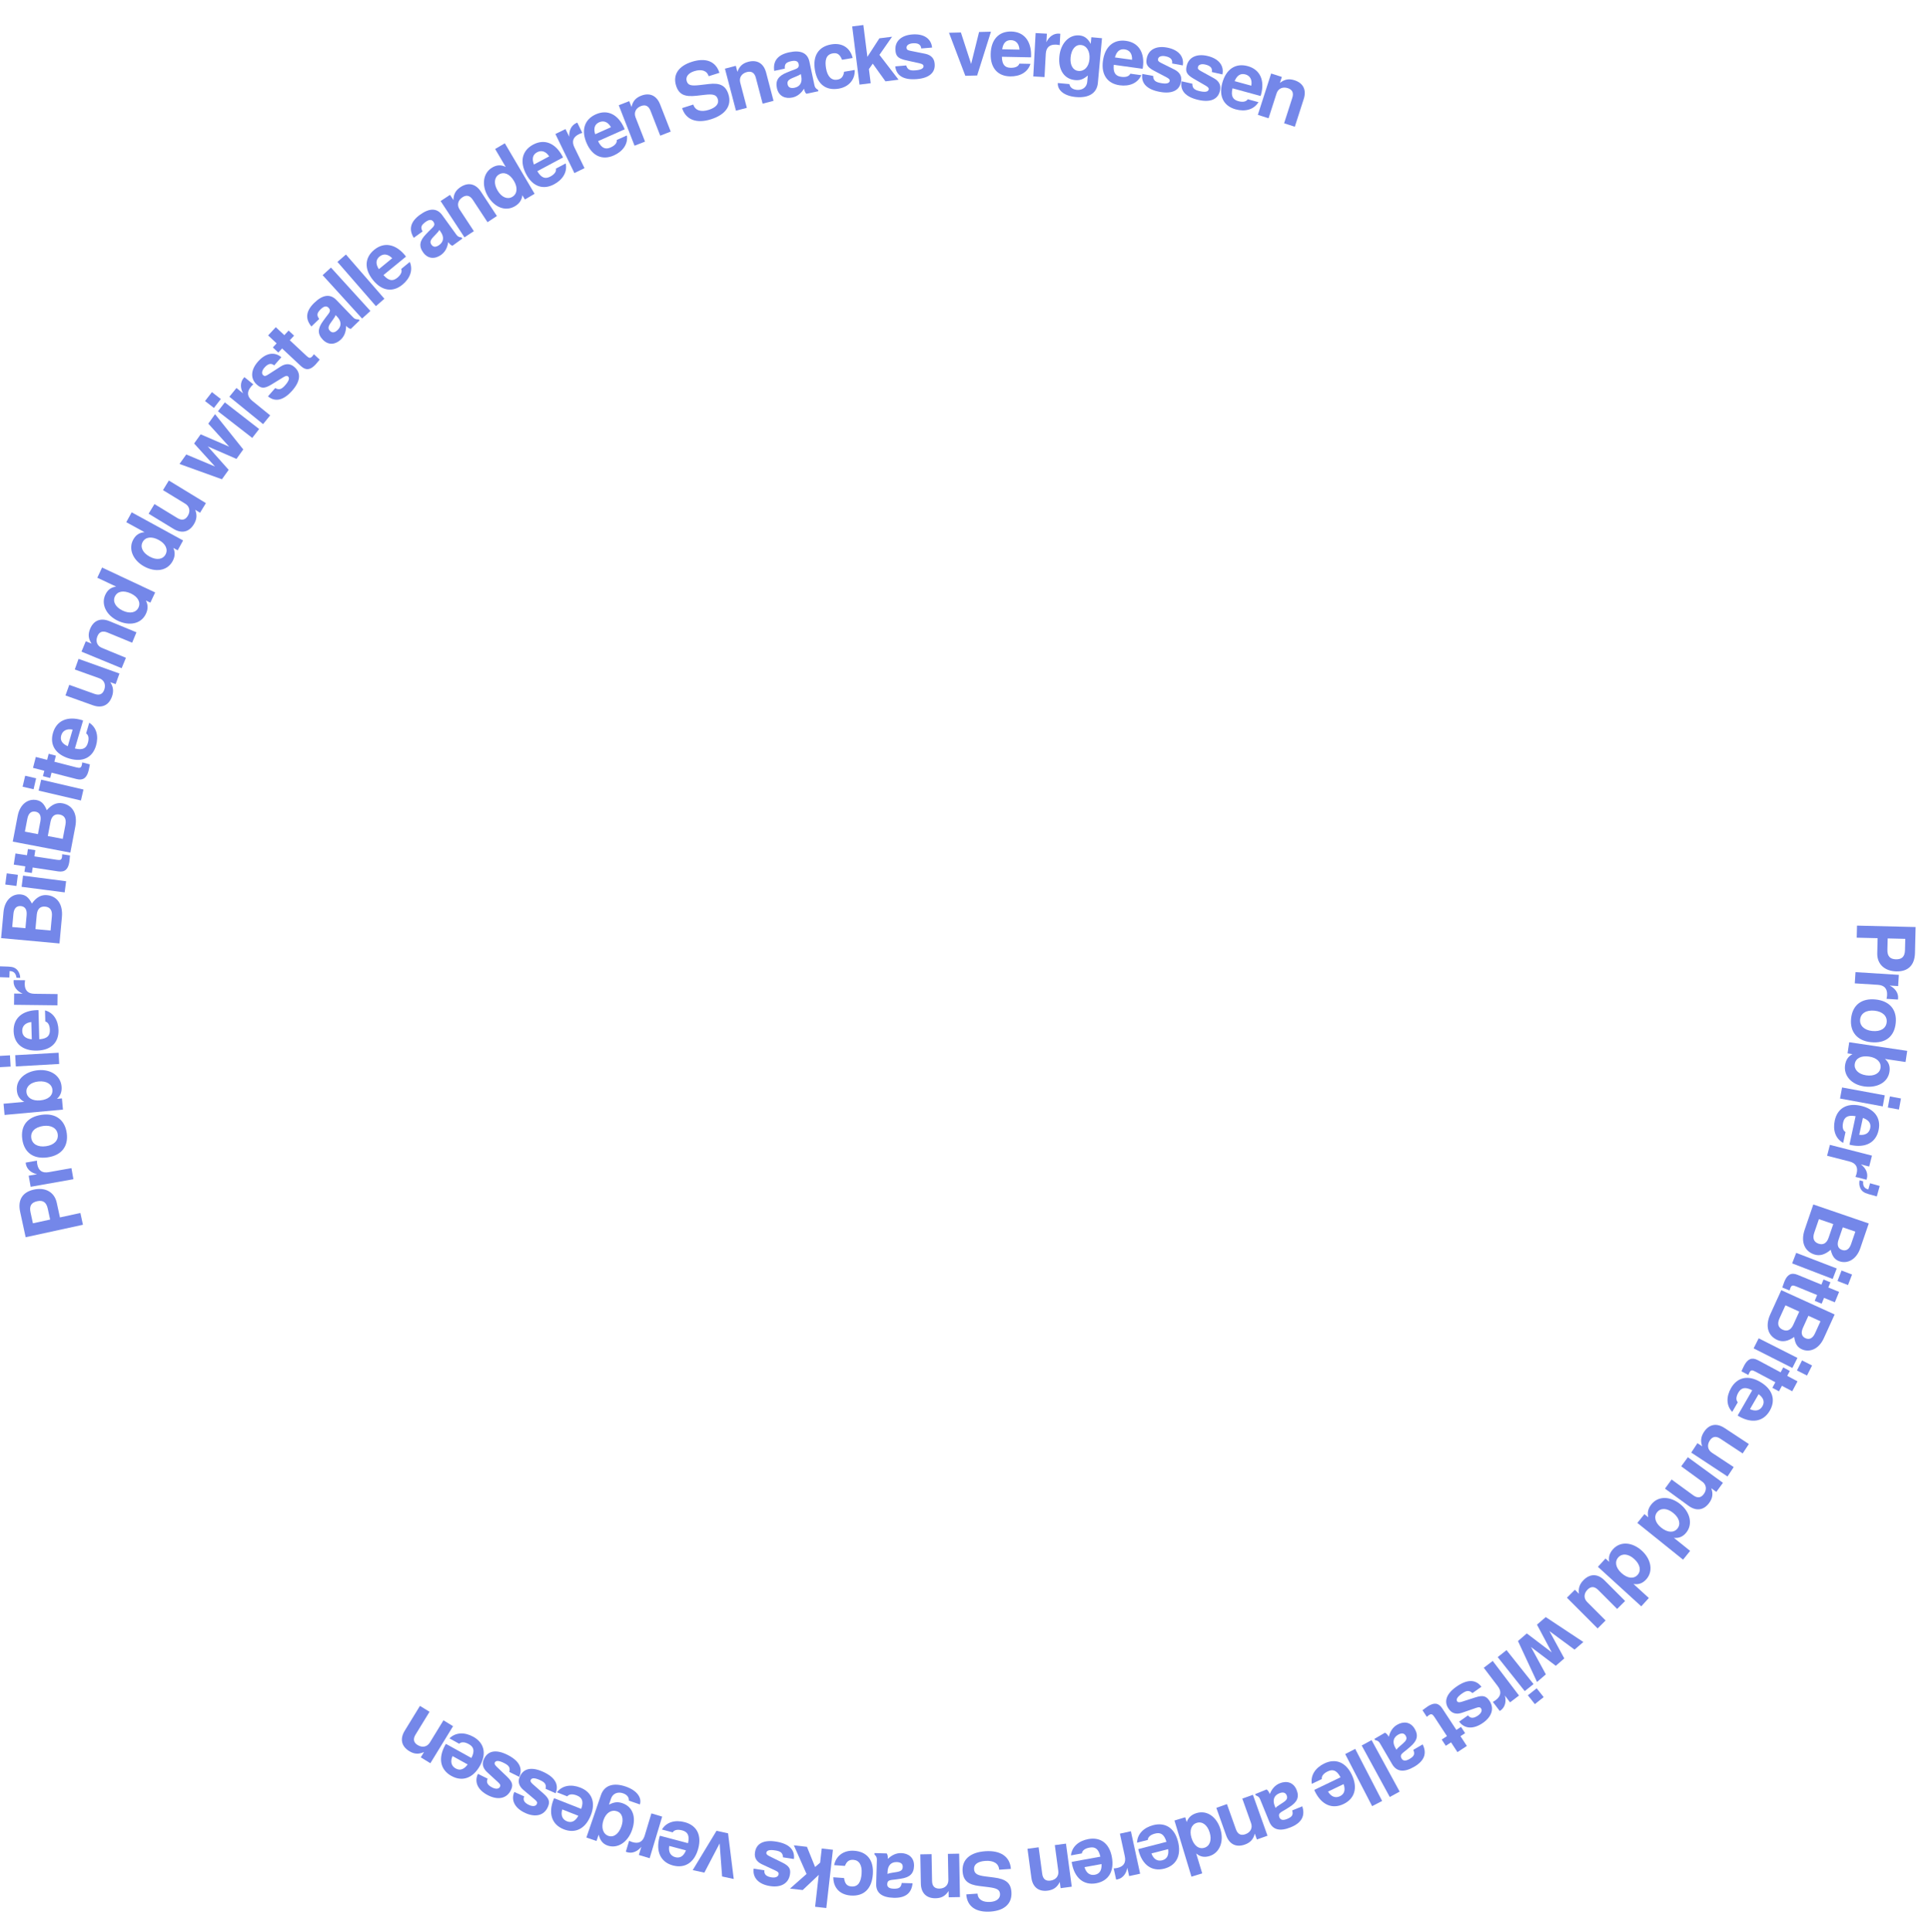 <?xml version="1.0" encoding="UTF-8"?> <svg xmlns="http://www.w3.org/2000/svg" width="1320" height="1321" viewBox="0 0 1320 1321" fill="none"><g clip-path="url(#clip0_1_6432)"><path d="M23.181 813.408C31.135 811.677 37.246 815.188 38.813 822.389L41 832.439L54.973 829.398L56.727 837.46L17.549 845.985L13.784 828.68C12.006 820.511 15.335 815.115 23.181 813.408ZM25.419 821.364C21.388 822.241 19.94 824.639 20.876 828.938L22.513 836.462L34.282 833.901L32.645 826.377C31.71 822.078 29.396 820.498 25.419 821.364Z" fill="#7487E9"></path><path d="M25.268 793.589C25.288 794.647 25.331 795.198 25.475 796.01C26.263 800.451 28.878 802.277 33.318 801.488L48.86 798.729L50.206 806.31L20.964 811.502L19.617 803.921L25.358 802.902C21.116 801.979 18.303 799.35 17.688 795.884C17.649 795.668 17.601 795.397 17.578 794.954L25.268 793.589Z" fill="#7487E9"></path><path d="M28.646 762.266C38.072 760.964 44.404 765.808 45.638 774.743C46.888 783.788 42.145 790.05 32.447 791.39C22.803 792.722 16.486 787.986 15.245 778.997C13.973 769.789 18.676 763.643 28.646 762.266ZM29.591 769.908C23.816 770.706 20.814 773.897 21.393 778.092C21.965 782.233 25.782 784.537 31.393 783.762C37.005 782.987 40.054 779.734 39.482 775.594C38.917 771.507 35.094 769.148 29.591 769.908Z" fill="#7487E9"></path><path d="M26.063 731.773C34.991 730.957 41.451 735.779 42.097 742.844C42.438 746.569 41.304 749.268 38.955 751.361L42.35 751.05L43.052 758.718L3.123 762.369L2.422 754.701L16.608 753.404C13.48 751.812 11.87 749.308 11.535 745.638C10.824 737.861 17.683 732.539 26.063 731.773ZM26.435 739.471C20.958 739.972 17.753 742.971 18.098 746.75C18.449 750.584 22.085 752.903 27.453 752.412C33.094 751.896 36.2 749.017 35.844 745.128C35.499 741.349 31.803 738.98 26.435 739.471Z" fill="#7487E9"></path><path d="M40.051 719.824L40.488 727.512L10.836 729.195L10.399 721.508L40.051 719.824ZM6.824 721.601L7.26 729.288L-0.427 729.725L-0.864 722.037L6.824 721.601Z" fill="#7487E9"></path><path d="M25.396 690.69L26.332 690.72L26.853 710.623C32.62 710.252 34.209 707.9 34.114 704.271C34.041 701.467 33.153 699.069 30.991 698.466L30.792 690.878C36.665 692.43 39.83 697.739 40.004 704.392C40.225 712.804 34.917 718.115 25.405 718.364C15.454 718.625 9.544 713.553 9.321 705.03C9.092 696.288 15.169 690.958 25.396 690.69ZM21.427 698.826C17.204 699.322 15.12 701.688 15.207 704.986C15.296 708.395 17.6 710.261 21.737 710.647L21.427 698.826Z" fill="#7487E9"></path><path d="M17.167 670.269C16.99 671.312 16.928 671.861 16.919 672.686C16.865 677.196 19.093 679.477 23.603 679.531L39.387 679.718L39.295 687.417L9.597 687.065L9.689 679.366L15.518 679.435C11.523 677.737 9.25 674.63 9.292 671.11C9.294 670.89 9.298 670.615 9.358 670.176L17.167 670.269Z" fill="#7487E9"></path><path d="M5.791 660.947C8.924 661.056 10.713 661.833 12.136 663.643C13.19 665.001 13.789 666.782 13.834 668.655L11.305 668.568C10.862 665.47 9.318 663.986 6.565 664.001L6.413 668.398L-0.458 668.16L-0.201 660.74L5.791 660.947Z" fill="#7487E9"></path><path d="M32.112 612.083C38.685 612.684 43.183 617.845 42.331 627.157L40.687 645.122L0.759 641.468L2.388 623.667C3.15 615.342 8.455 611.078 14.097 611.594C17.493 611.905 19.653 613.649 21.811 617.823C24.851 613.572 28.169 611.722 32.112 612.083ZM14.251 619.561C11.294 619.291 9.52 621.172 9.174 624.951L8.357 633.879L17.395 634.706L18.211 625.778C18.557 621.999 17.154 619.827 14.251 619.561ZM30.898 619.925C27.502 619.614 25.504 621.53 25.138 625.528L24.241 635.332L34.593 636.279L35.49 626.475C35.856 622.477 34.239 620.23 30.898 619.925Z" fill="#7487E9"></path><path d="M45.222 602.567L44.233 610.203L14.779 606.389L15.768 598.752L45.222 602.567ZM12.237 598.184L11.248 605.82L3.612 604.831L4.601 597.195L12.237 598.184Z" fill="#7487E9"></path><path d="M47.861 584.941C47.708 586.309 47.664 587.693 47.407 589.379C46.645 594.381 44.369 596.538 39.747 595.833L22.348 593.181L21.776 596.933L16.72 596.162L17.292 592.411L9.408 591.209L10.568 583.597L18.452 584.798L19.098 580.557L24.155 581.328L23.509 585.569L38.841 587.906C41.451 588.304 42.124 587.906 42.431 585.894C42.514 585.35 42.525 584.907 42.533 584.129L47.861 584.941Z" fill="#7487E9"></path><path d="M42.789 549.287C49.272 550.524 53.247 556.098 51.495 565.282L48.114 583.002L8.729 575.487L12.079 557.929C13.646 549.717 19.341 545.988 24.906 547.05C28.255 547.689 30.236 549.635 31.979 553.999C35.417 550.064 38.899 548.544 42.789 549.287ZM24.286 554.995C21.368 554.438 19.42 556.138 18.709 559.866L17.029 568.672L25.943 570.373L27.623 561.567C28.334 557.839 27.149 555.541 24.286 554.995ZM40.818 556.973C37.468 556.334 35.294 558.047 34.541 561.991L32.696 571.661L42.907 573.61L44.752 563.939C45.505 559.995 44.113 557.602 40.818 556.973Z" fill="#7487E9"></path><path d="M57.093 539.866L55.343 547.365L26.421 540.611L28.172 533.113L57.093 539.866ZM24.715 532.193L22.964 539.691L15.466 537.941L17.217 530.442L24.715 532.193Z" fill="#7487E9"></path><path d="M61.469 522.669C61.18 524.015 60.998 525.387 60.573 527.039C59.313 531.94 56.833 533.857 52.305 532.694L35.259 528.312L34.314 531.988L29.36 530.714L30.305 527.039L22.581 525.053L24.498 517.596L32.222 519.581L33.29 515.426L38.244 516.7L37.176 520.855L52.198 524.716C54.755 525.373 55.464 525.044 55.97 523.073C56.107 522.54 56.164 522.101 56.249 521.327L61.469 522.669Z" fill="#7487E9"></path><path d="M55.947 492.367L56.829 492.683L51.235 511.791C56.84 513.202 59.072 511.449 60.092 507.965C60.88 505.273 60.768 502.719 58.895 501.483L61.028 494.199C66.144 497.473 67.533 503.496 65.663 509.883C63.298 517.959 56.62 521.391 47.489 518.717C37.934 515.92 33.86 509.283 36.255 501.102C38.712 492.709 46.13 489.493 55.947 492.367ZM49.68 498.9C45.507 498.079 42.8 499.694 41.872 502.861C40.914 506.133 42.538 508.614 46.357 510.248L49.68 498.9Z" fill="#7487E9"></path><path d="M81.689 460.537L79.095 467.787L75.418 466.472C77.422 469.525 77.912 472.563 76.56 476.343C74.429 482.299 69.685 484.457 63.523 482.252L44.776 475.545L47.37 468.295L64.615 474.465C67.981 475.669 70.194 474.708 71.305 471.601C72.565 468.08 71.224 464.971 67.909 463.786L51.131 457.783L53.724 450.533L81.689 460.537Z" fill="#7487E9"></path><path d="M93.321 432.352L90.385 439.47L73.453 432.488C70.199 431.146 67.892 431.98 66.634 435.03C65.209 438.488 66.4 441.657 69.655 442.999L86.129 449.792L83.194 456.911L55.736 445.588L58.672 438.47L62.638 440.105C60.426 436.813 60.08 433.756 61.611 430.044C64.022 424.197 68.864 422.266 74.914 424.762L93.321 432.352Z" fill="#7487E9"></path><path d="M106.118 405.097L102.848 412.069L99.761 410.621C101.234 413.438 101.381 416.362 99.817 419.699C96.477 426.819 88.291 428.083 80.672 424.51C72.555 420.703 69.018 413.091 72.031 406.667C73.595 403.331 75.938 401.575 79.444 401.093L66.547 395.044L69.816 388.073L106.118 405.097ZM89.553 405.833C84.424 403.428 80.239 404.321 78.581 407.856C76.946 411.342 78.962 415.203 83.942 417.539C88.871 419.851 93.08 418.908 94.715 415.423C96.349 411.937 94.433 408.122 89.553 405.833Z" fill="#7487E9"></path><path d="M125.231 369.547L121.537 376.303L118.545 374.667C119.842 377.569 119.808 380.497 118.04 383.73C114.267 390.631 106.018 391.387 98.635 387.349C90.769 383.049 87.709 375.232 91.112 369.007C92.88 365.774 95.327 364.165 98.856 363.901L86.358 357.067L90.052 350.311L125.231 369.547ZM108.652 369.258C103.682 366.54 99.45 367.172 97.576 370.598C95.729 373.976 97.503 377.955 102.329 380.593C107.106 383.206 111.365 382.525 113.212 379.147C115.059 375.769 113.382 371.843 108.652 369.258Z" fill="#7487E9"></path><path d="M140.833 344.031L136.824 350.605L133.49 348.572C134.833 351.968 134.698 355.042 132.607 358.469C129.314 363.87 124.231 365.022 118.643 361.614L101.645 351.248L105.654 344.674L121.291 354.209C124.343 356.071 126.705 355.578 128.423 352.761C130.37 349.568 129.686 346.252 126.681 344.419L111.467 335.141L115.476 328.567L140.833 344.031Z" fill="#7487E9"></path><path d="M147.09 283.195L166.365 307.306L161.729 313.795L142.089 305.239L156.39 321.269L151.787 327.714L122.76 317.252L127.396 310.763L147.062 318.999L132.767 303.244L137.243 296.979L156.749 305.438L142.454 289.684L147.09 283.195Z" fill="#7487E9"></path><path d="M177.24 293.352L172.517 299.433L149.06 281.215L153.784 275.134L177.24 293.352ZM151.028 272.854L146.304 278.936L140.223 274.213L144.946 268.131L151.028 272.854Z" fill="#7487E9"></path><path d="M173.239 262.816C172.452 263.523 172.063 263.915 171.543 264.555C168.699 268.056 169.028 271.228 172.528 274.071L184.78 284.024L179.925 290.001L156.873 271.274L161.728 265.298L166.253 268.974C164.177 265.161 164.326 261.314 166.545 258.582C166.684 258.411 166.857 258.198 167.178 257.891L173.239 262.816Z" fill="#7487E9"></path><path d="M201.498 251.099C206.01 255.046 205.452 260.696 199.947 266.988C194.008 273.777 188.291 275.133 183.261 271.025L188.223 265.354C191.058 266.958 192.786 265.985 195.104 263.336C197.458 260.645 198.332 258.56 196.966 257.365C196.345 256.822 195.455 256.92 193.732 257.971L185.532 263C180.627 266.017 178.485 265.458 175.753 263.068C171.159 259.048 171.381 253.031 176.342 247.36C181.593 241.358 187.636 240.214 192.428 244.26L187.539 249.848C185.474 248.115 183.285 248.612 180.859 251.385C179.085 253.413 178.754 255.462 179.995 256.549C180.906 257.345 181.641 257.257 183.509 256.041L192.03 250.562C195.47 248.383 198.642 248.6 201.208 250.845L201.498 251.099Z" fill="#7487E9"></path><path d="M218.642 245.9C217.743 246.942 216.925 248.059 215.76 249.305C212.305 253.001 209.209 253.495 205.793 250.302L192.936 238.283L190.345 241.056L186.608 237.563L189.2 234.79L183.374 229.344L188.632 223.719L194.458 229.165L197.387 226.031L201.124 229.524L198.194 232.658L209.525 243.25C211.453 245.053 212.233 245.104 213.623 243.618C213.999 243.216 214.259 242.857 214.704 242.219L218.642 245.9Z" fill="#7487E9"></path><path d="M245.967 219.077L239.952 224.882C238.826 224.746 237.791 223.91 236.721 222.802C236.73 226.692 235.547 229.822 233.172 232.114C229.61 235.551 224.772 236.399 220.762 232.243C217.019 228.365 217.32 224.558 220.828 219.72L222.663 217.185C224.975 214.036 226.866 212.67 224.689 210.414C223.314 208.989 221.558 209.308 219.421 211.371C216.69 214.006 216.467 215.597 218.329 218.08L212.987 223.237C208.568 217.946 209.208 212.59 214.986 207.013C220.764 201.437 225.871 200.788 230.072 205.142L241.531 217.014C242.6 218.122 243.45 218.449 245.318 218.404L245.967 219.077ZM230.456 216.39L229.54 215.44C229.212 216.368 229.051 216.676 227.854 218.366L226.298 220.556C224.423 223.206 224.125 224.64 225.691 226.263C227.219 227.846 229.054 227.451 230.914 225.655C233.724 222.944 233.55 219.595 230.456 216.39Z" fill="#7487E9"></path><path d="M253.335 212.628L247.639 217.809L220.659 188.15L226.355 182.969L253.335 212.628Z" fill="#7487E9"></path><path d="M262.91 204.283L257.101 209.336L230.785 179.086L236.595 174.032L262.91 204.283Z" fill="#7487E9"></path><path d="M277.119 174.712L277.669 175.47L262.266 188.086C266.095 192.414 268.928 192.227 271.736 189.927C273.906 188.149 275.256 185.978 274.407 183.9L280.279 179.091C282.654 184.681 280.401 190.437 275.253 194.654C268.743 199.986 261.293 199.05 255.263 191.689C248.955 183.987 249.338 176.209 255.933 170.807C262.699 165.266 270.636 166.798 277.119 174.712ZM268.258 176.566C265.276 173.534 262.13 173.338 259.577 175.429C256.939 177.59 256.879 180.554 259.11 184.059L268.258 176.566Z" fill="#7487E9"></path><path d="M316.233 163.134L309.462 168.036C308.366 167.743 307.459 166.77 306.556 165.523C306.017 169.375 304.406 172.308 301.733 174.243C297.723 177.145 292.814 177.304 289.427 172.627C286.266 168.261 287.1 164.534 291.254 160.237L293.426 157.985C296.158 155.193 298.222 154.105 296.384 151.566C295.223 149.962 293.439 150.031 291.034 151.773C287.96 153.998 287.515 155.542 289.01 158.263L282.995 162.617C279.365 156.757 280.751 151.544 287.255 146.835C293.76 142.126 298.907 142.202 302.455 147.103L312.131 160.468C313.034 161.716 313.829 162.158 315.685 162.377L316.233 163.134ZM301.254 158.293L300.48 157.224C300.025 158.097 299.822 158.379 298.4 159.884L296.551 161.833C294.322 164.194 293.826 165.572 295.148 167.398C296.438 169.181 298.311 169.047 300.405 167.531C303.568 165.241 303.866 161.902 301.254 158.293Z" fill="#7487E9"></path><path d="M339.859 147.696L333.425 151.926L323.364 136.622C321.43 133.681 319.054 133.071 316.297 134.884C313.172 136.939 312.373 140.228 314.307 143.17L324.096 158.06L317.662 162.29L301.346 137.473L307.78 133.243L310.137 136.828C310.162 132.862 311.598 130.14 314.953 127.934C320.238 124.46 325.326 125.591 328.922 131.06L339.859 147.696Z" fill="#7487E9"></path><path d="M365.635 132.514L359.001 136.424L357.27 133.486C356.896 136.643 355.367 139.14 352.192 141.011C345.416 145.005 337.945 141.427 333.673 134.178C329.121 126.454 330.497 118.174 336.61 114.571C339.784 112.7 342.709 112.573 345.876 114.154L338.643 101.882L345.277 97.972L365.635 132.514ZM351.545 123.773C348.668 118.892 344.71 117.267 341.346 119.25C338.029 121.204 337.514 125.53 340.306 130.268C343.071 134.959 347.077 136.557 350.394 134.602C353.711 132.647 354.281 128.416 351.545 123.773Z" fill="#7487E9"></path><path d="M384.67 106.822L385.063 107.673L367.503 117.058C370.419 122.047 373.234 122.413 376.436 120.702C378.91 119.38 380.655 117.512 380.226 115.309L386.92 111.731C388.164 117.677 384.837 122.885 378.967 126.022C371.546 129.989 364.42 127.624 359.935 119.232C355.242 110.452 357.128 102.896 364.646 98.878C372.359 94.756 379.848 97.8 384.67 106.822ZM375.618 106.921C373.282 103.367 370.234 102.564 367.323 104.12C364.316 105.727 363.681 108.623 365.189 112.495L375.618 106.921Z" fill="#7487E9"></path><path d="M398.263 90.87C397.251 91.179 396.733 91.37 395.991 91.731C391.935 93.704 390.894 96.718 392.867 100.774L399.772 114.968L392.848 118.337L379.856 91.629L386.78 88.261L389.33 93.504C389.057 89.171 390.817 85.747 393.982 84.207C394.18 84.111 394.427 83.99 394.847 83.847L398.263 90.87Z" fill="#7487E9"></path><path d="M426.897 87.549L427.227 88.425L409.034 96.514C411.581 101.702 414.362 102.271 417.679 100.796C420.242 99.657 422.118 97.919 421.85 95.691L428.785 92.608C429.596 98.628 425.9 103.582 419.819 106.285C412.13 109.704 405.193 106.829 401.328 98.135C397.283 89.038 399.711 81.639 407.501 78.175C415.492 74.622 422.741 78.201 426.897 87.549ZM417.862 86.992C415.789 83.278 412.807 82.257 409.792 83.597C406.676 84.983 405.833 87.825 407.056 91.796L417.862 86.992Z" fill="#7487E9"></path><path d="M458.735 89.961L451.562 92.762L444.899 75.702C443.619 72.424 441.421 71.333 438.348 72.534C434.864 73.894 433.399 76.947 434.679 80.225L441.163 96.824L433.99 99.626L423.185 71.961L430.357 69.159L431.918 73.156C432.767 69.281 434.737 66.918 438.477 65.457C444.368 63.156 449.11 65.319 451.491 71.415L458.735 89.961Z" fill="#7487E9"></path><path d="M498.198 64.454C500.657 72.214 496.216 78.41 486.359 81.534C476.608 84.625 469.113 82.096 466.521 73.916L474.176 71.49C475.472 75.58 479.437 76.804 484.785 75.109C489.556 73.597 491.961 70.989 490.947 67.791C489.967 64.698 487.678 64.211 482.102 64.824L476.422 65.471C468.181 66.409 464.312 64.578 462.417 58.601C460.058 51.156 463.991 45.178 473.166 42.27C482.499 39.313 489.49 41.712 492.049 49.787L484.709 52.113C483.479 48.233 479.774 47.1 474.793 48.678C470.756 49.958 468.768 52.607 469.682 55.49C470.563 58.269 472.537 58.855 478.496 58.178L484.839 57.438C492.349 56.558 496.287 58.425 498.198 64.454Z" fill="#7487E9"></path><path d="M529.05 68.939L521.603 70.894L516.952 53.18C516.058 49.775 514.002 48.439 510.81 49.276C507.192 50.226 505.385 53.089 506.279 56.493L510.803 73.73L503.356 75.685L495.815 46.958L503.262 45.003L504.351 49.152C505.641 45.402 507.871 43.281 511.754 42.262C517.872 40.656 522.333 43.351 523.995 49.682L529.05 68.939Z" fill="#7487E9"></path><path d="M559.71 62.379L551.534 64.125C550.651 63.414 550.214 62.157 549.893 60.651C547.843 63.957 545.183 65.987 541.956 66.677C537.115 67.71 532.56 65.871 531.354 60.223C530.229 54.952 532.497 51.88 538.035 49.63L540.932 48.449C544.559 46.999 546.887 46.839 546.232 43.773C545.819 41.837 544.16 41.179 541.255 41.799C537.544 42.592 536.514 43.824 536.78 46.917L529.519 48.467C528.567 41.64 531.943 37.433 539.796 35.756C547.649 34.079 552.326 36.23 553.59 42.146L557.035 58.282C557.357 59.788 557.906 60.515 559.515 61.465L559.71 62.379ZM547.967 51.895L547.691 50.605C546.922 51.219 546.623 51.395 544.713 52.197L542.234 53.232C539.241 54.49 538.23 55.549 538.701 57.755C539.16 59.906 540.927 60.541 543.455 60.001C547.274 59.186 548.897 56.252 547.967 51.895Z" fill="#7487E9"></path><path d="M584.567 47.833C584.919 54.188 580.729 59.417 573.625 60.621C564.949 62.092 559.014 57.687 557.378 48.035C555.687 38.057 559.874 31.824 568.605 30.345C575.925 29.104 581.423 32.578 583.179 39.645L575.913 40.876C574.392 37.173 572.68 35.957 569.589 36.481C564.817 37.29 564.06 41.379 564.97 46.748C565.935 52.441 568.791 55.137 572.641 54.484C575.569 53.988 576.839 52.267 577.301 49.064L584.567 47.833Z" fill="#7487E9"></path><path d="M614.552 54.489L605.603 55.618L596.925 43.52L594.289 47.234L595.508 56.892L587.869 57.856L582.848 18.077L590.488 17.113L593.236 38.885L601.448 26.207L610.124 25.112L601.488 37.511L614.552 54.489Z" fill="#7487E9"></path><path d="M639.254 43.741C639.753 49.715 635.423 53.388 627.092 54.083C618.104 54.834 613.051 51.833 612.292 45.384L619.801 44.757C620.724 47.881 622.643 48.384 626.151 48.091C629.713 47.793 631.791 46.903 631.64 45.094C631.572 44.272 630.864 43.724 628.895 43.281L619.504 41.195C613.881 39.953 612.73 38.062 612.428 34.445C611.92 28.361 616.263 24.19 623.772 23.564C631.719 22.9 636.858 26.279 637.49 32.519L630.09 33.136C629.811 30.455 627.893 29.291 624.221 29.597C621.535 29.821 619.872 31.064 620.01 32.708C620.11 33.914 620.7 34.362 622.888 34.786L632.822 36.772C636.81 37.598 638.938 39.959 639.222 43.357L639.254 43.741Z" fill="#7487E9"></path><path d="M677.757 21.665L668.299 51.62L660.217 51.829L649.057 22.408L657.194 22.198L664.189 43.749L669.62 21.876L677.757 21.665Z" fill="#7487E9"></path><path d="M705.206 38.272L705.132 39.206L685.226 38.811C685.331 44.59 687.608 46.285 691.238 46.357C694.042 46.413 696.478 45.636 697.18 43.504L704.769 43.655C702.949 49.45 697.5 52.367 690.846 52.235C682.433 52.069 677.372 46.522 677.56 37.009C677.757 27.056 683.096 21.386 691.619 21.555C700.362 21.728 705.408 28.044 705.206 38.272ZM697.26 33.934C696.959 29.692 694.692 27.502 691.393 27.436C687.983 27.369 686.014 29.585 685.437 33.7L697.26 33.934Z" fill="#7487E9"></path><path d="M724.762 30.877C723.727 30.656 723.181 30.572 722.357 30.527C717.854 30.284 715.481 32.414 715.237 36.918L714.386 52.68L706.697 52.264L708.299 22.608L715.988 23.023L715.673 28.844C717.537 24.924 720.738 22.784 724.252 22.974C724.472 22.985 724.747 23 725.183 23.079L724.762 30.877Z" fill="#7487E9"></path><path d="M750.88 56.69C750.24 63.646 744.724 67.171 735.797 66.35C727.691 65.604 723.144 61.596 723.478 56.766L731.419 57.496C731.815 59.797 733.621 61.178 736.524 61.446C740.358 61.798 743.268 59.58 743.596 56.02L743.999 51.639C740.889 54.225 738.712 55.074 735.261 54.757C727.977 54.087 723.686 47.893 724.533 38.692C725.374 29.545 731.226 23.566 738.236 24.211C741.632 24.523 744.01 26.288 745.988 30.005L746.406 25.459L753.691 26.129L750.88 56.69ZM745.136 40.476C745.64 34.999 743.124 31.122 739.29 30.77C735.566 30.427 732.724 33.701 732.21 39.287C731.717 44.655 733.934 48.172 737.549 48.505C741.547 48.873 744.642 45.843 745.136 40.476Z" fill="#7487E9"></path><path d="M781.65 46.121L781.468 47.04L761.744 44.324C761.174 50.075 763.237 52.025 766.833 52.52C769.612 52.903 772.122 52.415 773.069 50.38L780.588 51.415C778.103 56.958 772.351 59.22 765.758 58.312C757.422 57.165 753.043 51.066 754.341 41.639C755.698 31.777 761.662 26.769 770.107 27.932C778.771 29.124 783.045 35.986 781.65 46.121ZM774.265 40.885C774.461 36.637 772.465 34.197 769.196 33.747C765.818 33.282 763.603 35.253 762.55 39.272L774.265 40.885Z" fill="#7487E9"></path><path d="M807.721 56.027C806.638 61.923 801.498 64.334 793.275 62.824C784.404 61.194 780.314 56.976 781.27 50.553L788.681 51.914C788.753 55.171 790.473 56.158 793.936 56.794C797.452 57.44 799.691 57.124 800.019 55.339C800.168 54.528 799.628 53.813 797.844 52.871L789.327 48.398C784.225 45.728 783.609 43.601 784.265 40.031C785.368 34.026 790.652 31.139 798.063 32.5C805.906 33.941 809.981 38.548 808.957 44.734L801.654 43.393C802.087 40.732 800.54 39.106 796.916 38.44C794.265 37.953 792.335 38.717 792.037 40.34C791.818 41.53 792.27 42.117 794.27 43.099L803.338 47.617C806.97 49.458 808.407 52.294 807.791 55.648L807.721 56.027Z" fill="#7487E9"></path><path d="M834.354 62.128C833.031 67.975 827.796 70.174 819.643 68.328C810.845 66.337 806.931 61.955 808.149 55.577L815.498 57.24C815.438 60.497 817.116 61.553 820.549 62.33C824.036 63.12 826.286 62.896 826.686 61.126C826.869 60.321 826.358 59.585 824.614 58.57L816.287 53.753C811.299 50.876 810.771 48.726 811.572 45.186C812.92 39.231 818.317 36.562 825.666 38.225C833.445 39.986 837.328 44.756 836.051 50.895L828.809 49.256C829.35 46.615 827.871 44.928 824.277 44.114C821.649 43.519 819.689 44.203 819.325 45.813C819.058 46.993 819.485 47.597 821.444 48.661L830.319 53.545C833.873 55.534 835.192 58.426 834.439 61.752L834.354 62.128Z" fill="#7487E9"></path><path d="M862.456 64.75L862.156 65.637L842.951 60.384C841.64 66.013 843.433 68.214 846.934 69.171C849.64 69.912 852.192 69.754 853.394 67.859L860.715 69.862C857.532 75.035 851.535 76.531 845.116 74.775C836.999 72.555 833.449 65.939 835.959 56.761C838.586 47.159 845.15 42.967 853.372 45.216C861.808 47.524 865.155 54.883 862.456 64.75ZM855.813 58.599C856.559 54.413 854.897 51.734 851.714 50.864C848.425 49.964 845.973 51.631 844.407 55.48L855.813 58.599Z" fill="#7487E9"></path><path d="M885.575 86.661L878.245 84.303L883.853 66.868C884.931 63.517 883.916 61.284 880.775 60.273C877.215 59.128 874.151 60.569 873.073 63.92L867.616 80.884L860.286 78.526L869.381 50.253L876.711 52.611L875.397 56.695C878.502 54.227 881.523 53.639 885.345 54.868C891.366 56.805 893.676 61.477 891.672 67.707L885.575 86.661Z" fill="#7487E9"></path><path d="M1296.99 664.212C1288.85 664.014 1283.74 659.157 1283.92 651.79L1284.17 641.508L1269.88 641.158L1270.08 632.911L1310.16 633.89L1309.73 651.595C1309.53 659.952 1305.02 664.408 1296.99 664.212ZM1296.69 655.953C1300.82 656.053 1302.79 654.066 1302.9 649.667L1303.09 641.97L1291.05 641.676L1290.86 649.373C1290.75 653.772 1292.63 655.853 1296.69 655.953Z" fill="#7487E9"></path><path d="M1290.27 682.975C1290.5 681.942 1290.59 681.397 1290.64 680.573C1290.93 676.072 1288.82 673.68 1284.32 673.396L1268.56 672.403L1269.05 664.718L1298.69 666.587L1298.21 674.272L1292.39 673.905C1296.29 675.804 1298.4 679.024 1298.18 682.537C1298.17 682.756 1298.15 683.031 1298.07 683.466L1290.27 682.975Z" fill="#7487E9"></path><path d="M1279.59 712.612C1270.12 711.649 1265.11 705.445 1266.03 696.471C1266.95 687.388 1273.04 682.424 1282.78 683.416C1292.46 684.402 1297.48 690.496 1296.56 699.525C1295.62 708.772 1289.6 713.632 1279.59 712.612ZM1280.48 704.963C1286.28 705.554 1289.95 703.163 1290.37 698.95C1290.8 694.791 1287.64 691.65 1282 691.076C1276.36 690.502 1272.63 692.942 1272.21 697.101C1271.79 701.204 1274.95 704.401 1280.48 704.963Z" fill="#7487E9"></path><path d="M1274.89 742.851C1266.02 741.534 1260.88 735.321 1261.92 728.303C1262.47 724.604 1264.21 722.249 1266.99 720.771L1263.62 720.27L1264.75 712.653L1304.41 718.547L1303.28 726.163L1289.19 724.069C1291.85 726.356 1292.82 729.169 1292.28 732.814C1291.13 740.539 1283.21 744.088 1274.89 742.851ZM1276.34 735.283C1281.78 736.092 1285.61 733.935 1286.17 730.182C1286.73 726.373 1283.75 723.261 1278.42 722.469C1272.81 721.636 1269.11 723.7 1268.54 727.562C1267.98 731.316 1271.01 734.491 1276.34 735.283Z" fill="#7487E9"></path><path d="M1258.47 751.152L1259.86 743.58L1289.07 748.954L1287.68 756.527L1258.47 751.152ZM1291.17 757.282L1292.57 749.71L1300.14 751.103L1298.75 758.676L1291.17 757.282Z" fill="#7487E9"></path><path d="M1265.82 782.928L1264.92 782.677L1269.12 763.214C1263.43 762.211 1261.33 764.122 1260.56 767.67C1259.97 770.412 1260.27 772.951 1262.22 774.049L1260.62 781.468C1255.28 778.572 1253.46 772.665 1254.87 766.16C1256.64 757.934 1263.05 754.029 1272.35 756.036C1282.09 758.135 1286.63 764.461 1284.83 772.794C1282.99 781.342 1275.82 785.085 1265.82 782.928ZM1271.6 775.96C1275.82 776.477 1278.41 774.671 1279.1 771.445C1279.82 768.112 1278.02 765.755 1274.09 764.401L1271.6 775.96Z" fill="#7487E9"></path><path d="M1268.99 804.715C1269.41 803.744 1269.6 803.225 1269.8 802.426C1270.92 798.056 1269.29 795.313 1264.92 794.194L1249.63 790.281L1251.54 782.821L1280.31 790.185L1278.41 797.645L1272.76 796.199C1276.24 798.793 1277.71 802.35 1276.84 805.76C1276.78 805.973 1276.72 806.239 1276.55 806.652L1268.99 804.715Z" fill="#7487E9"></path><path d="M1277.84 816.462C1274.82 815.616 1273.26 814.438 1272.31 812.342C1271.61 810.774 1271.45 808.902 1271.84 807.071L1274.28 807.754C1273.98 810.868 1275.13 812.676 1277.81 813.312L1278.99 809.075L1285.61 810.931L1283.61 818.081L1277.84 816.462Z" fill="#7487E9"></path><path d="M1240.71 857.716C1234.47 855.578 1231.31 849.499 1234.34 840.654L1240.19 823.587L1278.12 836.577L1272.33 853.488C1269.62 861.397 1263.46 864.286 1258.1 862.451C1254.87 861.346 1253.19 859.14 1252.08 854.574C1248.12 857.986 1244.46 858.999 1240.71 857.716ZM1259.83 854.673C1262.64 855.635 1264.81 854.226 1266.04 850.636L1268.94 842.155L1260.36 839.215L1257.45 847.696C1256.22 851.286 1257.07 853.728 1259.83 854.673ZM1243.74 850.384C1246.97 851.489 1249.36 850.1 1250.66 846.301L1253.85 836.987L1244.02 833.619L1240.83 842.933C1239.53 846.732 1240.57 849.297 1243.74 850.384Z" fill="#7487E9"></path><path d="M1225.72 863.864L1228.49 856.678L1256.21 867.349L1253.44 874.535L1225.72 863.864ZM1256.74 875.922L1259.5 868.736L1266.69 871.502L1263.92 878.688L1256.74 875.922Z" fill="#7487E9"></path><path d="M1218.99 880.366C1219.46 879.073 1219.83 877.738 1220.48 876.161C1222.4 871.481 1225.12 869.924 1229.45 871.701L1245.73 878.392L1247.17 874.881L1251.9 876.826L1250.46 880.336L1257.83 883.368L1254.91 890.49L1247.53 887.458L1245.9 891.426L1241.17 889.481L1242.8 885.514L1228.45 879.618C1226.01 878.614 1225.27 878.842 1224.49 880.724C1224.28 881.233 1224.17 881.661 1223.97 882.415L1218.99 880.366Z" fill="#7487E9"></path><path d="M1215.49 916.208C1209.48 913.473 1206.94 907.117 1210.81 898.608L1218.29 882.189L1254.78 898.803L1247.37 915.071C1243.91 922.68 1237.49 924.956 1232.34 922.609C1229.23 921.196 1227.77 918.837 1227.11 914.185C1222.84 917.196 1219.09 917.849 1215.49 916.208ZM1234.82 915.036C1237.52 916.267 1239.82 915.076 1241.39 911.622L1245.1 903.463L1236.84 899.702L1233.13 907.862C1231.56 911.315 1232.17 913.828 1234.82 915.036ZM1219.22 909.205C1222.33 910.618 1224.84 909.468 1226.51 905.814L1230.59 896.854L1221.13 892.546L1217.05 901.506C1215.38 905.161 1216.17 907.815 1219.22 909.205Z" fill="#7487E9"></path><path d="M1199.36 921.98L1202.83 915.109L1229.34 928.509L1225.87 935.38L1199.36 921.98ZM1229.01 937.092L1232.48 930.22L1239.35 933.694L1235.88 940.566L1229.01 937.092Z" fill="#7487E9"></path><path d="M1191.04 937.655C1191.64 936.416 1192.14 935.125 1192.95 933.621C1195.33 929.157 1198.19 927.88 1202.32 930.081L1217.84 938.369L1219.63 935.021L1224.14 937.429L1222.36 940.777L1229.39 944.533L1225.77 951.325L1218.73 947.57L1216.71 951.355L1212.2 948.946L1214.22 945.162L1200.54 937.858C1198.21 936.615 1197.44 936.767 1196.48 938.562C1196.22 939.048 1196.06 939.462 1195.8 940.193L1191.04 937.655Z" fill="#7487E9"></path><path d="M1189.24 968.404L1188.46 967.889L1198.41 950.645C1193.3 947.949 1190.72 949.125 1188.9 952.269C1187.5 954.698 1187.01 957.206 1188.54 958.85L1184.74 965.424C1180.54 961.033 1180.62 954.852 1183.95 949.089C1188.15 941.8 1195.45 940.045 1203.69 944.801C1212.32 949.778 1214.7 957.19 1210.44 964.574C1206.07 972.147 1198.1 973.518 1189.24 968.404ZM1196.88 963.539C1200.74 965.323 1203.75 964.394 1205.4 961.536C1207.11 958.583 1206.12 955.788 1202.79 953.298L1196.88 963.539Z" fill="#7487E9"></path><path d="M1156.71 993.245L1160.94 986.814L1164.2 988.961C1162.98 985.521 1163.22 982.453 1165.43 979.1C1168.91 973.817 1174.03 972.842 1179.49 976.441L1196.12 987.39L1191.89 993.821L1176.59 983.749C1173.61 981.783 1171.23 982.193 1169.41 984.95C1167.36 988.073 1167.93 991.411 1170.87 993.347L1185.75 1003.15L1181.51 1009.58L1156.71 993.245Z" fill="#7487E9"></path><path d="M1138.74 1017.88L1143.28 1011.66L1158.08 1022.45C1160.92 1024.52 1163.36 1024.25 1165.3 1021.59C1167.51 1018.57 1167.1 1015.2 1164.25 1013.13L1149.85 1002.64L1154.39 996.413L1178.39 1013.91L1173.85 1020.13L1170.39 1017.6C1171.76 1021.32 1171.37 1024.38 1169.01 1027.62C1165.28 1032.73 1160.12 1033.46 1154.83 1029.61L1138.74 1017.88Z" fill="#7487E9"></path><path d="M1119.86 1041.34L1124.69 1035.34L1127.35 1037.47C1126.58 1034.39 1127.13 1031.51 1129.44 1028.64C1134.37 1022.51 1142.62 1023.22 1149.18 1028.49C1156.16 1034.11 1157.8 1042.34 1153.36 1047.87C1151.05 1050.74 1148.36 1051.9 1144.83 1051.53L1155.94 1060.46L1151.11 1066.46L1119.86 1041.34ZM1136.13 1044.54C1140.55 1048.09 1144.83 1048.21 1147.27 1045.17C1149.69 1042.17 1148.64 1037.94 1144.35 1034.49C1140.11 1031.08 1135.8 1031 1133.39 1034C1130.97 1037 1131.93 1041.16 1136.13 1044.54Z" fill="#7487E9"></path><path d="M1092.89 1071.36L1098.07 1065.67L1100.59 1067.97C1100.02 1064.84 1100.75 1062 1103.23 1059.28C1108.53 1053.47 1116.72 1054.68 1122.94 1060.35C1129.56 1066.39 1130.69 1074.71 1125.91 1079.95C1123.43 1082.67 1120.67 1083.66 1117.18 1083.08L1127.71 1092.68L1122.52 1098.37L1092.89 1071.36ZM1108.93 1075.56C1113.11 1079.38 1117.38 1079.76 1120.01 1076.88C1122.6 1074.03 1121.82 1069.75 1117.75 1066.04C1113.73 1062.37 1109.43 1062.03 1106.84 1064.87C1104.24 1067.72 1104.94 1071.93 1108.93 1075.56Z" fill="#7487E9"></path><path d="M1071.69 1092.47L1077.14 1087.03L1079.9 1089.79C1079.4 1086.17 1080.26 1083.22 1083.1 1080.38C1087.58 1075.91 1092.79 1076 1097.41 1080.63L1111.48 1094.72L1106.03 1100.16L1093.09 1087.2C1090.56 1084.67 1088.15 1084.59 1085.82 1086.92C1083.17 1089.56 1083.05 1092.94 1085.54 1095.43L1098.13 1108.05L1092.68 1113.49L1071.69 1092.47Z" fill="#7487E9"></path><path d="M1051.23 1150.1L1038.2 1122.11L1044.24 1116.9L1061.3 1129.86L1051.2 1110.9L1057.19 1105.73L1082.92 1122.76L1076.89 1127.97L1059.72 1115.31L1069.89 1134L1064.06 1139.03L1047.11 1126.2L1057.27 1144.89L1051.23 1150.1Z" fill="#7487E9"></path><path d="M1024.34 1133.1L1030.36 1128.31L1048.85 1151.55L1042.82 1156.34L1024.34 1133.1ZM1044.96 1159.21L1050.99 1154.42L1055.78 1160.45L1049.75 1165.24L1044.96 1159.21Z" fill="#7487E9"></path><path d="M1021 1163.72C1021.94 1163.21 1022.41 1162.93 1023.06 1162.43C1026.66 1159.7 1027.09 1156.54 1024.36 1152.95L1014.81 1140.38L1020.94 1135.72L1038.91 1159.37L1032.78 1164.03L1029.25 1159.38C1030.36 1163.58 1029.31 1167.28 1026.51 1169.41C1026.33 1169.54 1026.11 1169.71 1025.73 1169.93L1021 1163.72Z" fill="#7487E9"></path><path d="M990.777 1168.42C987.326 1163.51 989.204 1158.16 996.041 1153.34C1003.42 1148.15 1009.29 1148.19 1013.21 1153.37L1007.05 1157.7C1004.67 1155.48 1002.76 1156.01 999.883 1158.04C996.959 1160.1 995.617 1161.92 996.662 1163.4C997.137 1164.07 998.025 1164.19 999.947 1163.58L1009.1 1160.63C1014.58 1158.86 1016.53 1159.91 1018.62 1162.87C1022.14 1167.87 1020.5 1173.66 1014.34 1178C1007.81 1182.59 1001.67 1182.27 997.973 1177.21L1004.04 1172.93C1005.64 1175.1 1007.88 1175.14 1010.9 1173.02C1013.1 1171.47 1013.91 1169.55 1012.96 1168.21C1012.26 1167.22 1011.53 1167.13 1009.42 1167.87L999.85 1171.18C995.992 1172.48 992.961 1171.52 990.998 1168.73L990.777 1168.42Z" fill="#7487E9"></path><path d="M972.89 1169.41C974.01 1168.61 975.07 1167.72 976.495 1166.79C980.727 1164.01 983.852 1164.27 986.416 1168.17L996.067 1182.89L999.24 1180.81L1002.05 1185.09L998.871 1187.17L1003.24 1193.84L996.806 1198.06L992.432 1191.39L988.845 1193.74L986.04 1189.47L989.628 1187.11L981.123 1174.14C979.675 1171.94 978.929 1171.7 977.227 1172.82C976.768 1173.12 976.43 1173.41 975.846 1173.92L972.89 1169.41Z" fill="#7487E9"></path><path d="M939.997 1189.02L947.214 1184.8C948.275 1185.2 949.084 1186.25 949.861 1187.58C950.772 1183.8 952.662 1181.04 955.511 1179.38C959.785 1176.88 964.686 1177.2 967.601 1182.18C970.321 1186.84 969.128 1190.46 964.575 1194.34L962.193 1196.37C959.202 1198.88 957.042 1199.76 958.624 1202.47C959.623 1204.17 961.404 1204.28 963.968 1202.78C967.245 1200.87 967.837 1199.37 966.615 1196.52L973.026 1192.77C976.068 1198.96 974.18 1204.01 967.247 1208.06C960.315 1212.12 955.199 1211.54 952.146 1206.32L943.82 1192.07C943.043 1190.74 942.294 1190.22 940.468 1189.82L939.997 1189.02ZM954.433 1195.3L955.099 1196.43C955.636 1195.61 955.866 1195.35 957.428 1193.99L959.458 1192.23C961.907 1190.1 962.535 1188.78 961.397 1186.83C960.287 1184.93 958.41 1184.88 956.178 1186.18C952.807 1188.15 952.184 1191.45 954.433 1195.3Z" fill="#7487E9"></path><path d="M931.315 1193.54L938.074 1189.85L957.277 1225.05L950.518 1228.74L931.315 1193.54Z" fill="#7487E9"></path><path d="M920.038 1199.39L926.877 1195.85L945.294 1231.46L938.455 1235L920.038 1199.39Z" fill="#7487E9"></path><path d="M899.24 1224.76L898.885 1223.89L916.834 1215.28C914.136 1210.16 911.34 1209.68 908.067 1211.25C905.538 1212.46 903.714 1214.25 904.047 1216.47L897.205 1219.76C896.219 1213.76 899.769 1208.7 905.768 1205.82C913.354 1202.18 920.371 1204.85 924.489 1213.43C928.798 1222.4 926.587 1229.87 918.901 1233.56C911.018 1237.35 903.667 1233.98 899.24 1224.76ZM908.288 1225.05C910.468 1228.7 913.479 1229.64 916.454 1228.21C919.528 1226.73 920.287 1223.87 918.948 1219.93L908.288 1225.05Z" fill="#7487E9"></path><path d="M858.496 1226.76L866.235 1223.6C867.23 1224.14 867.882 1225.3 868.464 1226.73C869.898 1223.11 872.157 1220.64 875.212 1219.4C879.794 1217.52 884.602 1218.53 886.787 1223.88C888.825 1228.87 887.135 1232.29 882.083 1235.48L879.439 1237.16C876.125 1239.22 873.862 1239.79 875.048 1242.69C875.797 1244.53 877.546 1244.88 880.295 1243.76C883.808 1242.32 884.605 1240.93 883.796 1237.93L890.669 1235.12C892.812 1241.67 890.232 1246.41 882.799 1249.45C875.366 1252.49 870.382 1251.2 868.093 1245.6L861.852 1230.32C861.27 1228.9 860.601 1228.28 858.85 1227.63L858.496 1226.76ZM871.906 1235.01L872.406 1236.23C873.054 1235.49 873.318 1235.26 875.056 1234.14L877.312 1232.68C880.037 1230.91 880.845 1229.69 879.992 1227.6C879.159 1225.57 877.308 1225.25 874.916 1226.23C871.301 1227.71 870.221 1230.88 871.906 1235.01Z" fill="#7487E9"></path><path d="M831.892 1236.18L839.143 1233.59L845.301 1250.84C846.485 1254.15 848.649 1255.31 851.757 1254.2C855.279 1252.94 856.833 1249.93 855.65 1246.62L849.658 1229.83L856.91 1227.25L866.896 1255.22L859.644 1257.81L858.202 1253.77C857.239 1257.61 855.2 1259.92 851.419 1261.27C845.462 1263.39 840.786 1261.09 838.586 1254.93L831.892 1236.18Z" fill="#7487E9"></path><path d="M803.257 1244.83L810.627 1242.6L811.615 1245.87C812.724 1242.89 814.8 1240.82 818.327 1239.76C825.855 1237.48 832.268 1242.72 834.706 1250.77C837.303 1259.35 834.008 1267.08 827.217 1269.13C823.69 1270.2 820.817 1269.63 818.114 1267.35L822.241 1280.98L814.871 1283.21L803.257 1244.83ZM814.881 1256.66C816.521 1262.08 819.983 1264.6 823.721 1263.46C827.406 1262.35 828.929 1258.27 827.336 1253C825.759 1247.79 822.244 1245.29 818.559 1246.41C814.874 1247.52 813.319 1251.5 814.881 1256.66Z" fill="#7487E9"></path><path d="M778.687 1265.3L778.507 1264.38L797.788 1259.41C796.134 1253.87 793.485 1252.85 789.97 1253.76C787.254 1254.46 785.116 1255.86 785.012 1258.1L777.662 1259.99C777.859 1253.92 782.324 1249.65 788.768 1247.99C796.917 1245.89 803.282 1249.87 805.656 1259.09C808.14 1268.73 804.521 1275.62 796.265 1277.75C787.797 1279.93 781.24 1275.2 778.687 1265.3ZM787.506 1267.34C788.936 1271.35 791.708 1272.85 794.904 1272.02C798.206 1271.17 799.507 1268.51 798.957 1264.39L787.506 1267.34Z" fill="#7487E9"></path><path d="M761.707 1277.58C762.763 1277.52 763.312 1277.46 764.118 1277.28C768.525 1276.32 770.25 1273.64 769.292 1269.23L765.938 1253.81L773.463 1252.17L779.772 1281.2L772.248 1282.83L771.009 1277.14C770.25 1281.41 767.731 1284.32 764.291 1285.07C764.076 1285.12 763.808 1285.17 763.366 1285.21L761.707 1277.58Z" fill="#7487E9"></path><path d="M733.1 1274.04L732.987 1273.11L752.576 1269.55C751.328 1263.91 748.76 1262.7 745.188 1263.35C742.429 1263.85 740.195 1265.09 739.929 1267.32L732.461 1268.68C733.097 1262.64 737.859 1258.7 744.407 1257.51C752.687 1256 758.747 1260.44 760.447 1269.8C762.226 1279.59 758.117 1286.21 749.73 1287.73C741.125 1289.3 734.928 1284.1 733.1 1274.04ZM741.748 1276.72C742.883 1280.81 745.539 1282.51 748.786 1281.92C752.141 1281.31 753.632 1278.75 753.382 1274.6L741.748 1276.72Z" fill="#7487E9"></path><path d="M702.735 1264.17L710.366 1263.14L712.807 1281.29C713.276 1284.78 715.153 1286.36 718.424 1285.92C722.13 1285.42 724.275 1282.8 723.806 1279.32L721.432 1261.65L729.063 1260.63L733.021 1290.06L725.39 1291.09L724.818 1286.84C723.077 1290.4 720.604 1292.23 716.625 1292.77C710.356 1293.61 706.26 1290.39 705.388 1283.9L702.735 1264.17Z" fill="#7487E9"></path><path d="M658.361 1279.62C657.806 1271.5 663.585 1266.53 673.901 1265.83C684.108 1265.13 690.791 1269.36 691.376 1277.92L683.365 1278.46C683.073 1274.18 679.509 1272.06 673.912 1272.44C668.919 1272.78 665.966 1274.75 666.195 1278.09C666.416 1281.33 668.525 1282.35 674.087 1283.07L679.759 1283.78C687.989 1284.82 691.315 1287.51 691.743 1293.77C692.275 1301.56 687.04 1306.44 677.438 1307.1C667.67 1307.76 661.444 1303.78 660.867 1295.33L668.549 1294.8C668.826 1298.86 672.159 1300.84 677.372 1300.48C681.597 1300.2 684.155 1298.09 683.948 1295.07C683.75 1292.17 681.97 1291.13 676.02 1290.38L669.682 1289.6C662.177 1288.68 658.792 1285.93 658.361 1279.62Z" fill="#7487E9"></path><path d="M629.444 1267.97L637.143 1267.83L637.473 1286.14C637.537 1289.66 639.219 1291.45 642.519 1291.39C646.258 1291.32 648.691 1288.96 648.628 1285.44L648.306 1267.63L656.005 1267.49L656.541 1297.18L648.842 1297.32L648.764 1293.03C646.624 1296.37 643.957 1297.91 639.942 1297.98C633.618 1298.09 629.921 1294.42 629.803 1287.87L629.444 1267.97Z" fill="#7487E9"></path><path d="M598.101 1267.09L606.458 1267.33C607.148 1268.23 607.275 1269.55 607.232 1271.09C610.005 1268.37 613.069 1267.02 616.368 1267.11C621.316 1267.26 625.307 1270.12 625.143 1275.89C624.991 1281.28 622.06 1283.73 616.148 1284.61L613.053 1285.07C609.186 1285.62 606.887 1285.22 606.798 1288.36C606.742 1290.34 608.198 1291.37 611.167 1291.45C614.96 1291.56 616.253 1290.61 616.725 1287.54L624.147 1287.75C623.458 1294.61 619.183 1297.9 611.156 1297.67C603.129 1297.44 599.093 1294.25 599.264 1288.2L599.732 1271.71C599.775 1270.17 599.414 1269.33 598.075 1268.03L598.101 1267.09ZM607.033 1280.06L606.996 1281.38C607.888 1280.96 608.221 1280.86 610.266 1280.53L612.919 1280.11C616.125 1279.6 617.357 1278.81 617.421 1276.55C617.484 1274.35 615.917 1273.32 613.333 1273.25C609.43 1273.14 607.159 1275.6 607.033 1280.06Z" fill="#7487E9"></path><path d="M570.51 1275.35C571.671 1269.09 576.978 1265 584.165 1265.51C592.943 1266.13 597.668 1271.82 596.976 1281.58C596.26 1291.68 590.718 1296.74 581.885 1296.12C574.479 1295.59 569.958 1290.92 569.923 1283.63L577.274 1284.16C577.876 1288.11 579.252 1289.7 582.379 1289.92C587.207 1290.26 588.91 1286.47 589.295 1281.04C589.703 1275.28 587.566 1271.98 583.671 1271.71C580.708 1271.5 579.067 1272.87 577.862 1275.87L570.51 1275.35Z" fill="#7487E9"></path><path d="M542.948 1261.79L551.911 1262.81L557.482 1276.62L560.921 1273.63L562.02 1263.96L569.671 1264.83L565.144 1304.67L557.493 1303.8L559.971 1281.99L548.994 1292.37L540.305 1291.38L551.627 1281.38L542.948 1261.79Z" fill="#7487E9"></path><path d="M516.407 1266.4C517.335 1260.47 522.41 1257.93 530.67 1259.22C539.581 1260.62 543.78 1264.73 542.993 1271.17L535.549 1270.01C535.391 1266.75 533.645 1265.81 530.168 1265.27C526.636 1264.71 524.406 1265.09 524.125 1266.88C523.997 1267.7 524.556 1268.4 526.364 1269.29L534.996 1273.54C540.165 1276.08 540.837 1278.19 540.275 1281.77C539.33 1287.8 534.124 1290.83 526.68 1289.66C518.801 1288.43 514.607 1283.93 515.469 1277.72L522.804 1278.87C522.441 1281.54 524.03 1283.12 527.671 1283.69C530.333 1284.11 532.242 1283.3 532.498 1281.67C532.685 1280.47 532.218 1279.9 530.193 1278.97L521.009 1274.69C517.33 1272.94 515.82 1270.15 516.348 1266.78L516.407 1266.4Z" fill="#7487E9"></path><path d="M473.776 1278.74L490.048 1251.87L497.95 1253.58L501.838 1284.81L493.881 1283.09L492.18 1260.49L481.732 1280.46L473.776 1278.74Z" fill="#7487E9"></path><path d="M451.031 1256.12L451.324 1255.23L470.572 1260.32C471.836 1254.68 470.024 1252.49 466.515 1251.56C463.803 1250.85 461.253 1251.03 460.066 1252.93L452.728 1250.99C455.867 1245.79 461.851 1244.24 468.285 1245.95C476.421 1248.1 480.027 1254.68 477.594 1263.88C475.049 1273.51 468.522 1277.75 460.28 1275.57C451.825 1273.34 448.416 1266.01 451.031 1256.12ZM457.726 1262.21C457.015 1266.4 458.7 1269.07 461.891 1269.91C465.187 1270.78 467.625 1269.1 469.158 1265.23L457.726 1262.21Z" fill="#7487E9"></path><path d="M430.281 1258.68C431.234 1259.14 431.744 1259.35 432.534 1259.59C436.853 1260.89 439.662 1259.38 440.963 1255.06L445.517 1239.95L452.89 1242.17L444.322 1270.61L436.949 1268.39L438.631 1262.8C435.893 1266.17 432.277 1267.49 428.907 1266.48C428.696 1266.42 428.433 1266.34 428.028 1266.16L430.281 1258.68Z" fill="#7487E9"></path><path d="M411.008 1227.42C413.274 1220.81 419.467 1218.69 427.947 1221.6C435.647 1224.24 439.118 1229.21 437.651 1233.83L430.108 1231.24C430.267 1228.91 428.839 1227.14 426.081 1226.2C422.44 1224.95 419.087 1226.41 417.928 1229.79L416.5 1233.96C420.133 1232.18 422.449 1231.87 425.727 1232.99C432.646 1235.37 435.351 1242.4 432.353 1251.14C429.373 1259.83 422.273 1264.25 415.614 1261.97C412.389 1260.86 410.495 1258.59 409.452 1254.51L407.971 1258.82L401.052 1256.45L411.008 1227.42ZM412.756 1244.53C410.972 1249.74 412.499 1254.1 416.141 1255.35C419.679 1256.56 423.214 1254.05 425.034 1248.75C426.783 1243.65 425.46 1239.7 422.026 1238.53C418.229 1237.22 414.505 1239.44 412.756 1244.53Z" fill="#7487E9"></path><path d="M378.611 1230.42L379.005 1229.57L397.528 1236.87C399.441 1231.42 397.897 1229.03 394.52 1227.7C391.91 1226.67 389.356 1226.55 387.956 1228.31L380.895 1225.52C384.619 1220.72 390.743 1219.89 396.934 1222.33C404.763 1225.41 407.576 1232.38 404.086 1241.23C400.435 1250.49 393.456 1253.95 385.525 1250.82C377.39 1247.61 374.859 1239.93 378.611 1230.42ZM384.548 1237.25C383.353 1241.33 384.716 1244.17 387.786 1245.38C390.958 1246.63 393.576 1245.24 395.55 1241.59L384.548 1237.25Z" fill="#7487E9"></path><path d="M355.621 1214.63C358.068 1209.15 363.632 1208.03 371.264 1211.44C379.499 1215.12 382.476 1220.19 380.028 1226.2L373.149 1223.13C373.848 1219.94 372.411 1218.58 369.197 1217.14C365.933 1215.68 363.683 1215.46 362.943 1217.12C362.606 1217.87 362.961 1218.69 364.472 1220.03L371.69 1226.39C376.016 1230.19 376.111 1232.4 374.63 1235.72C372.139 1241.29 366.322 1242.85 359.443 1239.77C352.162 1236.52 349.292 1231.08 351.751 1225.31L358.529 1228.34C357.48 1230.82 358.598 1232.77 361.962 1234.27C364.423 1235.37 366.478 1235.08 367.152 1233.58C367.645 1232.47 367.345 1231.8 365.634 1230.37L357.891 1223.84C354.797 1221.19 354.072 1218.09 355.464 1214.98L355.621 1214.63Z" fill="#7487E9"></path><path d="M331.186 1202.4C333.854 1197.04 339.46 1196.14 346.946 1199.86C355.024 1203.87 357.791 1209.06 355.099 1214.97L348.352 1211.61C349.18 1208.46 347.8 1207.04 344.648 1205.47C341.446 1203.88 339.207 1203.57 338.399 1205.19C338.032 1205.93 338.354 1206.76 339.808 1208.16L346.76 1214.81C350.927 1218.79 350.932 1221 349.316 1224.25C346.599 1229.72 340.723 1231.04 333.976 1227.68C326.835 1224.13 324.189 1218.58 326.882 1212.92L333.531 1216.22C332.38 1218.66 333.418 1220.65 336.718 1222.29C339.131 1223.49 341.197 1223.29 341.931 1221.81C342.47 1220.73 342.198 1220.04 340.546 1218.54L333.077 1211.7C330.094 1208.92 329.497 1205.8 331.014 1202.75L331.186 1202.4Z" fill="#7487E9"></path><path d="M304.5 1193.21L305.001 1192.42L322.419 1202.07C325.024 1196.91 323.803 1194.34 320.627 1192.59C318.173 1191.23 315.657 1190.78 314.04 1192.33L307.4 1188.66C311.716 1184.38 317.897 1184.35 323.719 1187.57C331.08 1191.65 332.966 1198.91 328.356 1207.24C323.534 1215.95 316.165 1218.47 308.707 1214.34C301.057 1210.1 299.545 1202.16 304.5 1193.21ZM309.5 1200.76C307.786 1204.65 308.768 1207.65 311.654 1209.24C314.638 1210.9 317.414 1209.86 319.845 1206.49L309.5 1200.76Z" fill="#7487E9"></path><path d="M287.216 1166.45L293.78 1170.48L284.209 1186.09C282.369 1189.09 282.827 1191.5 285.641 1193.23C288.829 1195.18 292.147 1194.51 293.986 1191.51L303.299 1176.31L309.864 1180.34L294.342 1205.66L287.778 1201.64L290.02 1197.98C286.419 1199.64 283.346 1199.5 279.923 1197.4C274.53 1194.1 273.39 1189.01 276.81 1183.43L287.216 1166.45Z" fill="#7487E9"></path></g><defs><clipPath id="clip0_1_6432"><rect width="1320" height="1321" fill="white"></rect></clipPath></defs></svg> 